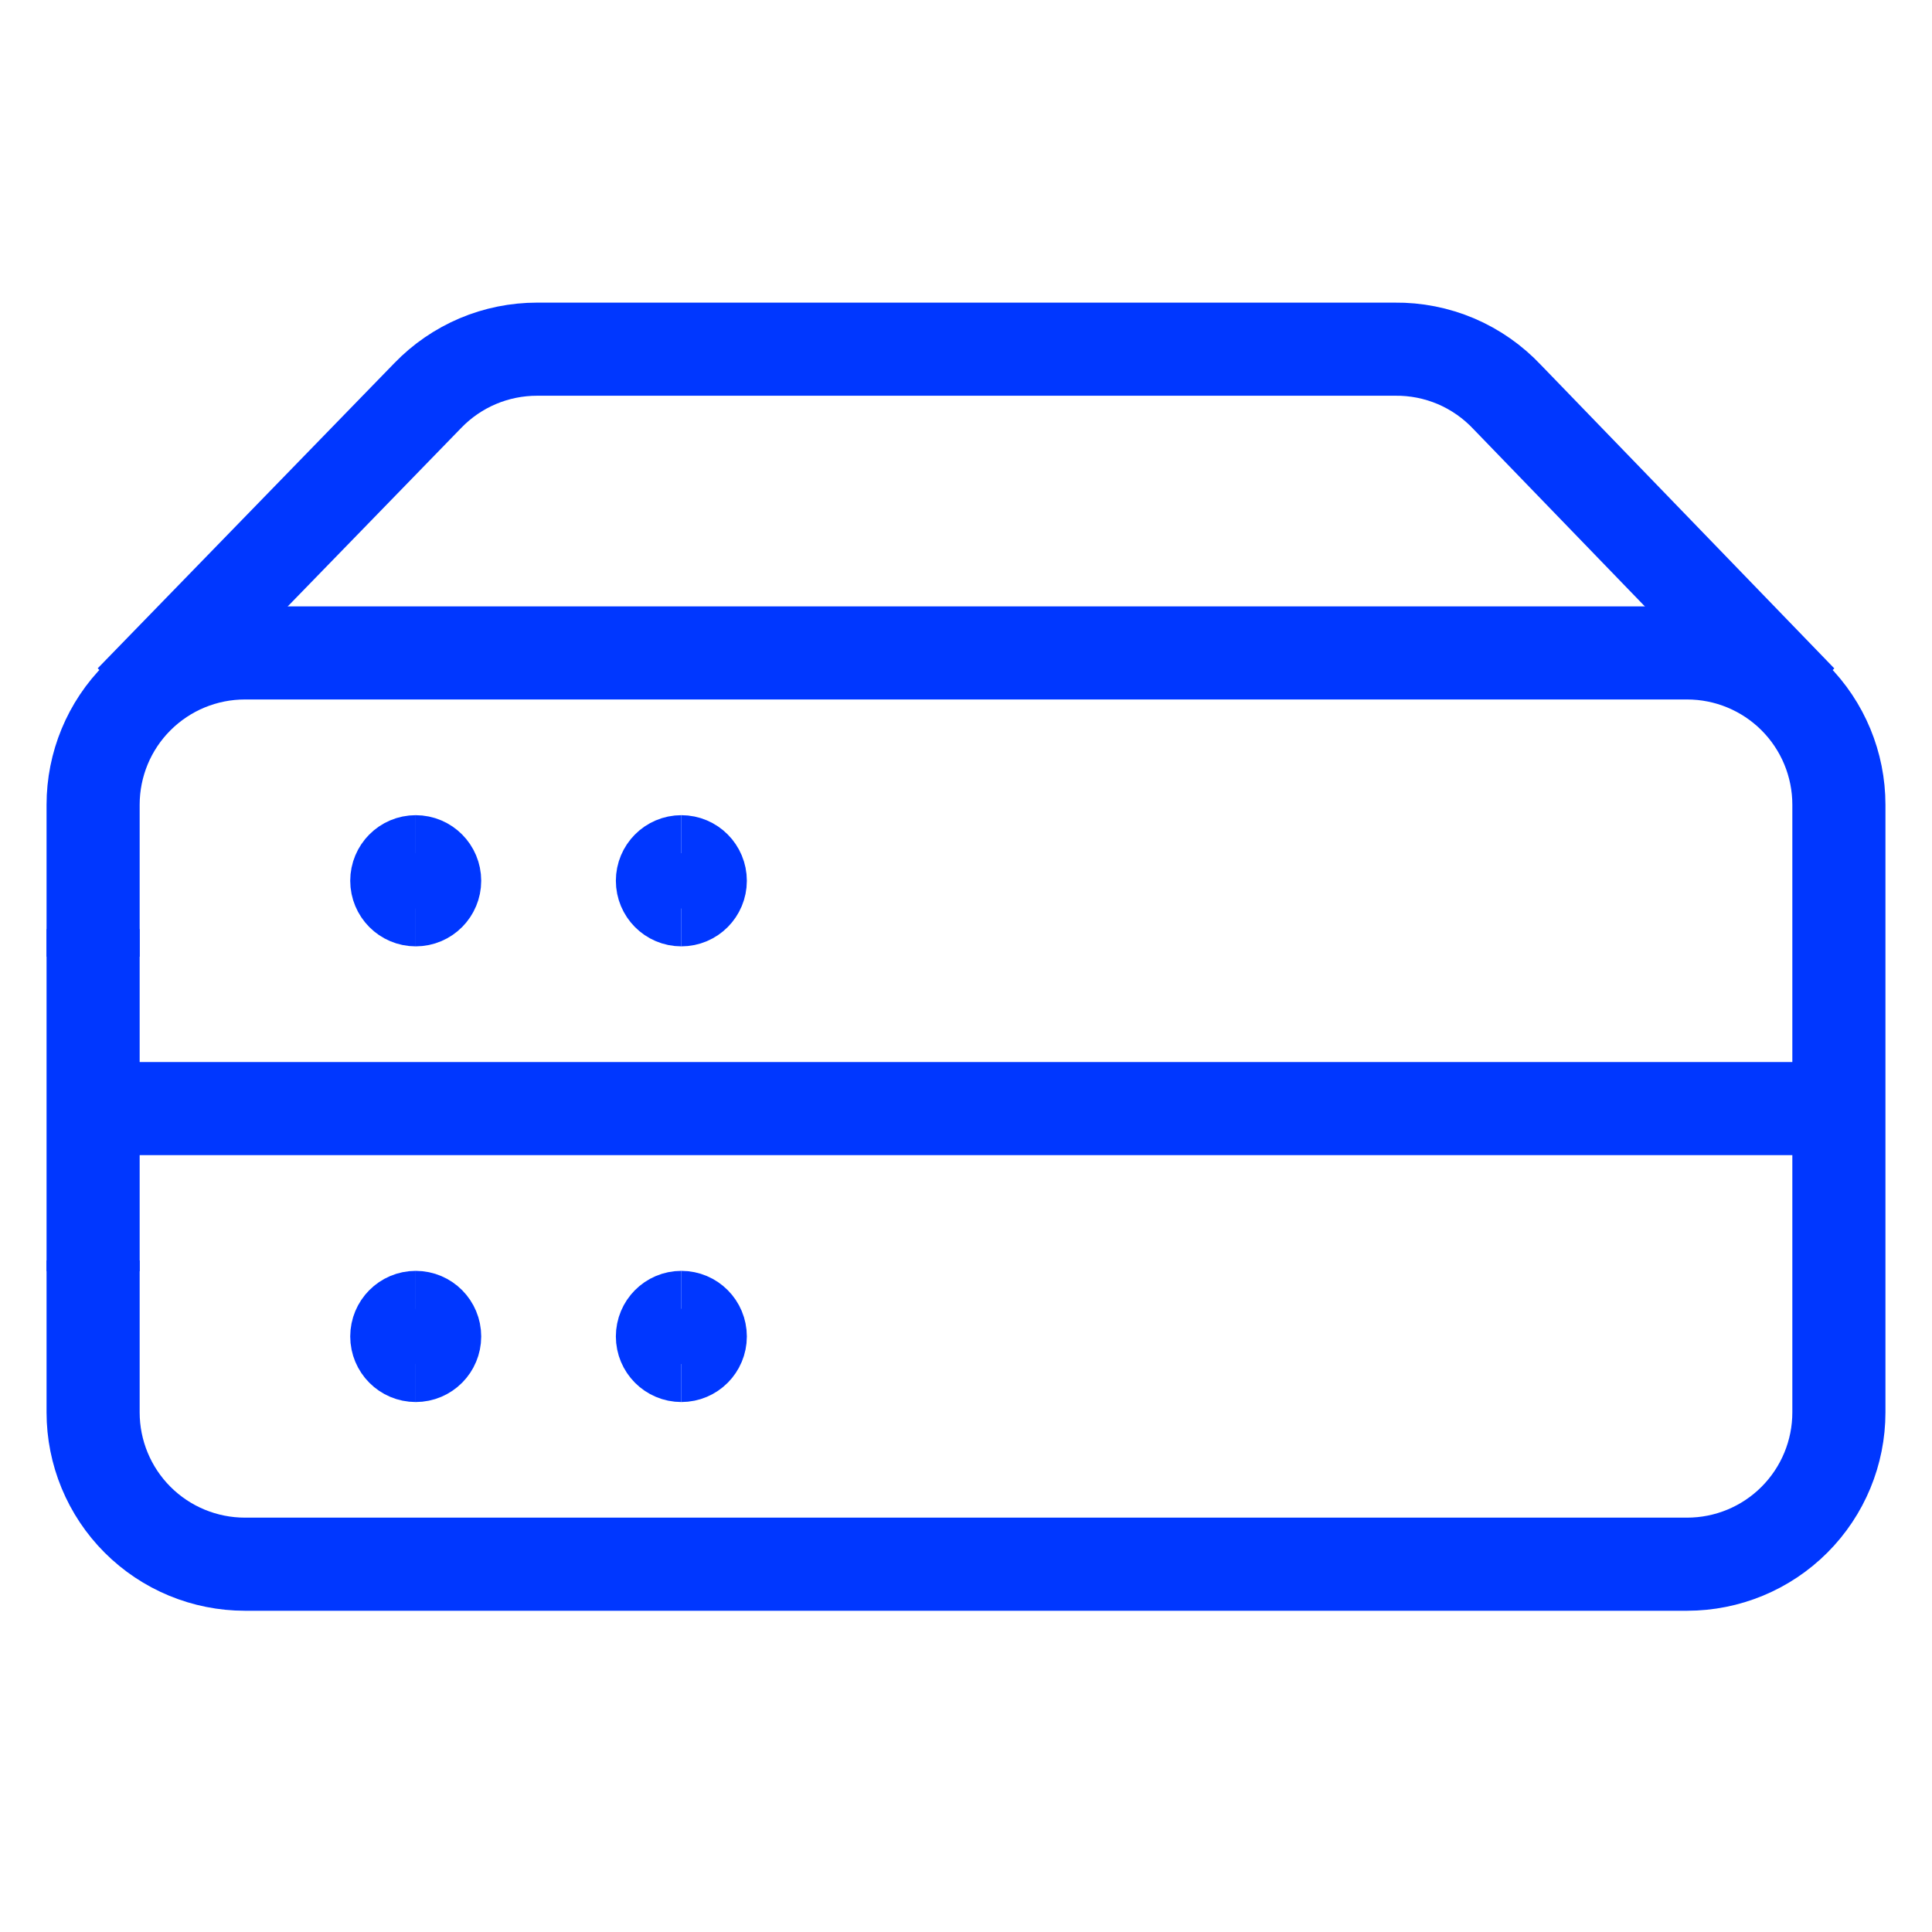<?xml version="1.0" encoding="UTF-8"?> <svg xmlns="http://www.w3.org/2000/svg" width="83" height="83" viewBox="0 0 83 83" fill="none"><path d="M77.366 30.106L64.749 17.056C64.131 16.399 63.383 15.876 62.551 15.52C61.719 15.168 60.826 14.99 59.922 15.001H23.075C22.2 15.001 21.332 15.175 20.526 15.516C19.72 15.858 18.989 16.359 18.379 16.991L5.631 30.106" stroke="#0037FF" stroke-width="4" stroke-linejoin="round"></path><path d="M78.168 47.626H4.835" stroke="#0037FF" stroke-width="4" stroke-linejoin="round"></path><path d="M4 41.1V34.573C4 32.841 4.686 31.181 5.91 29.96C7.134 28.736 8.791 28.05 10.523 28.05H72.477C74.206 28.05 75.866 28.736 77.09 29.96C78.314 31.184 79 32.844 79 34.573V60.676C79 62.405 78.314 64.065 77.09 65.289C75.866 66.513 74.209 67.199 72.477 67.199H10.523C8.794 67.199 7.134 66.513 5.91 65.289C4.686 64.065 4 62.405 4 60.676V54.149" stroke="#0037FF" stroke-width="4" stroke-linejoin="round"></path><path d="M17.86 38.656C17.409 38.656 17.046 38.289 17.046 37.838C17.046 37.388 17.409 37.021 17.86 37.021" stroke="#0037FF" stroke-width="4" stroke-miterlimit="8"></path><path d="M17.86 38.656C18.31 38.656 18.673 38.289 18.673 37.838C18.673 37.388 18.31 37.021 17.86 37.021" stroke="#0037FF" stroke-width="4" stroke-miterlimit="8"></path><path d="M29.271 38.656C28.821 38.656 28.458 38.289 28.458 37.838C28.458 37.388 28.821 37.021 29.271 37.021" stroke="#0037FF" stroke-width="4" stroke-miterlimit="8"></path><path d="M29.271 38.656C29.722 38.656 30.085 38.289 30.085 37.838C30.085 37.388 29.722 37.021 29.271 37.021" stroke="#0037FF" stroke-width="4" stroke-miterlimit="8"></path><path d="M17.86 58.232C17.409 58.232 17.046 57.865 17.046 57.415C17.046 56.964 17.409 56.597 17.86 56.597" stroke="#0037FF" stroke-width="4" stroke-miterlimit="8"></path><path d="M17.86 58.232C18.31 58.232 18.673 57.865 18.673 57.415C18.673 56.964 18.31 56.597 17.86 56.597" stroke="#0037FF" stroke-width="4" stroke-miterlimit="8"></path><path d="M29.271 58.232C28.821 58.232 28.458 57.865 28.458 57.415C28.458 56.964 28.821 56.597 29.271 56.597" stroke="#0037FF" stroke-width="4" stroke-miterlimit="8"></path><path d="M29.271 58.232C29.722 58.232 30.085 57.865 30.085 57.415C30.085 56.964 29.722 56.597 29.271 56.597" stroke="#0037FF" stroke-width="4" stroke-miterlimit="8"></path><path d="M4 39.916V54.611" stroke="#0037FF" stroke-width="4" stroke-linejoin="round"></path></svg> 